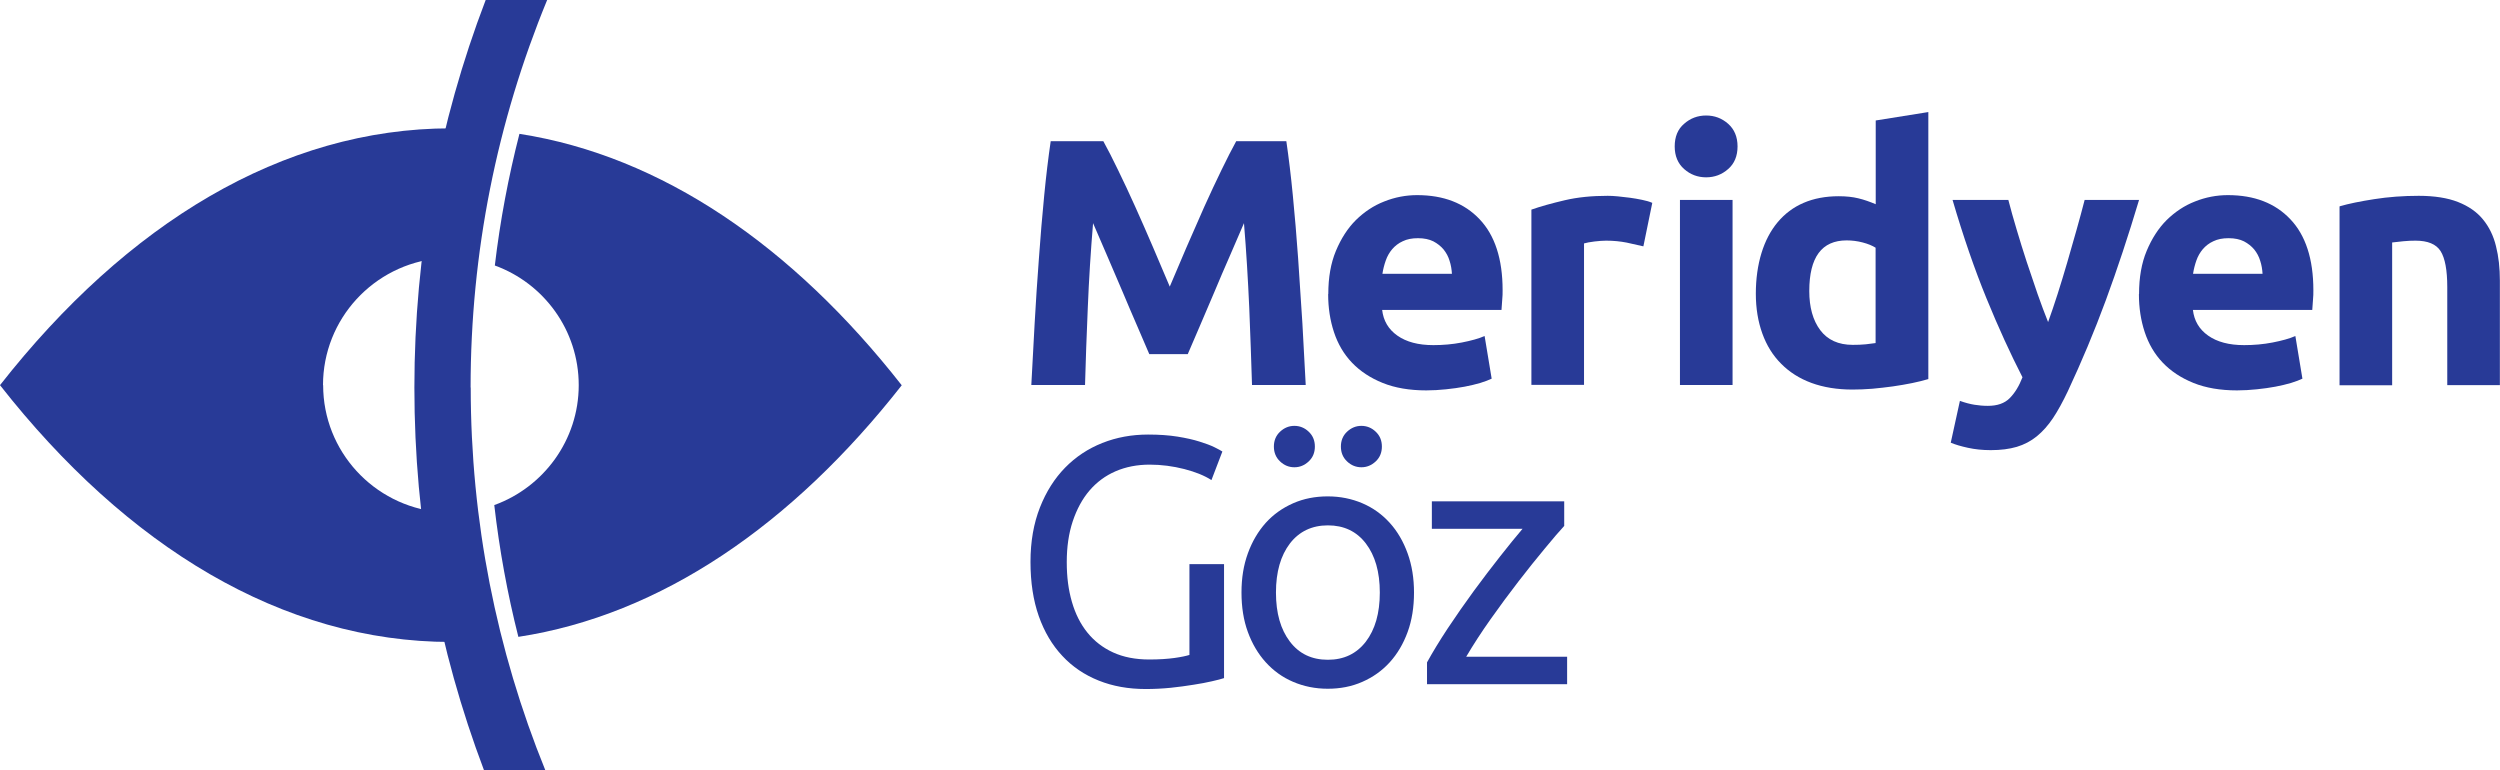 <svg width="159" height="49" viewBox="0 0 159 49" fill="none" xmlns="http://www.w3.org/2000/svg">
<g clip-path="url(#clip0_0_438)">
<path d="M70.171 8.979C70.444 9.47 70.752 10.076 71.104 10.804C71.456 11.524 71.826 12.314 72.205 13.156C72.583 13.999 72.962 14.859 73.341 15.745C73.719 16.623 74.071 17.457 74.397 18.229C74.723 17.457 75.084 16.623 75.454 15.745C75.832 14.868 76.211 14.008 76.59 13.156C76.968 12.314 77.338 11.533 77.691 10.804C78.043 10.084 78.351 9.47 78.624 8.979H81.811C81.961 10.005 82.102 11.164 82.225 12.437C82.349 13.709 82.463 15.043 82.56 16.421C82.657 17.799 82.745 19.186 82.833 20.572C82.912 21.959 82.983 23.267 83.044 24.487H79.628C79.584 22.977 79.522 21.336 79.452 19.563C79.372 17.79 79.267 16 79.117 14.192C78.844 14.815 78.545 15.508 78.219 16.272C77.884 17.035 77.558 17.79 77.241 18.554C76.916 19.317 76.607 20.046 76.308 20.739C76.009 21.433 75.753 22.029 75.542 22.521H73.094C72.883 22.029 72.627 21.433 72.328 20.739C72.029 20.046 71.712 19.317 71.395 18.554C71.069 17.79 70.743 17.035 70.417 16.272C70.091 15.508 69.783 14.815 69.519 14.192C69.369 16 69.255 17.79 69.184 19.563C69.105 21.336 69.052 22.977 69.008 24.487H65.592C65.653 23.267 65.724 21.959 65.803 20.572C65.882 19.186 65.97 17.799 66.076 16.421C66.173 15.043 66.287 13.709 66.411 12.437C66.534 11.164 66.675 10.005 66.825 8.979H70.171Z" fill="#283A97"/>
<path d="M84.48 18.694C84.48 17.65 84.638 16.737 84.964 15.956C85.29 15.175 85.712 14.517 86.232 13.999C86.76 13.481 87.359 13.077 88.037 12.814C88.715 12.542 89.419 12.41 90.133 12.41C91.806 12.41 93.135 12.919 94.104 13.946C95.073 14.964 95.566 16.474 95.566 18.457C95.566 18.65 95.566 18.861 95.539 19.098C95.522 19.326 95.513 19.537 95.495 19.712H87.905C87.984 20.397 88.301 20.941 88.873 21.345C89.446 21.748 90.203 21.95 91.163 21.95C91.779 21.95 92.378 21.898 92.968 21.784C93.558 21.669 94.042 21.538 94.421 21.371L94.87 24.083C94.694 24.171 94.447 24.259 94.148 24.355C93.849 24.443 93.514 24.522 93.153 24.592C92.783 24.662 92.396 24.715 91.973 24.759C91.55 24.803 91.136 24.829 90.714 24.829C89.648 24.829 88.724 24.671 87.94 24.355C87.156 24.039 86.505 23.609 85.985 23.065C85.466 22.521 85.087 21.871 84.841 21.125C84.594 20.379 84.471 19.572 84.471 18.712L84.48 18.694ZM92.343 17.413C92.325 17.132 92.281 16.851 92.193 16.588C92.114 16.316 91.982 16.079 91.814 15.868C91.638 15.658 91.427 15.491 91.163 15.35C90.899 15.219 90.573 15.149 90.185 15.149C89.798 15.149 89.49 15.21 89.217 15.342C88.944 15.464 88.724 15.64 88.548 15.842C88.371 16.052 88.231 16.289 88.134 16.57C88.037 16.842 87.966 17.123 87.922 17.413H92.343Z" fill="#283A97"/>
<path d="M104.512 15.666C104.213 15.596 103.861 15.517 103.456 15.429C103.051 15.35 102.619 15.306 102.152 15.306C101.941 15.306 101.695 15.324 101.404 15.359C101.113 15.394 100.893 15.438 100.744 15.482V24.478H97.397V13.332C97.996 13.121 98.701 12.928 99.52 12.735C100.338 12.542 101.245 12.454 102.249 12.454C102.425 12.454 102.646 12.463 102.901 12.489C103.156 12.515 103.412 12.542 103.667 12.577C103.922 12.612 104.178 12.656 104.433 12.709C104.688 12.761 104.909 12.823 105.085 12.902L104.521 15.658L104.512 15.666Z" fill="#283A97"/>
<path d="M110.508 9.312C110.508 9.926 110.306 10.409 109.91 10.751C109.513 11.102 109.047 11.278 108.51 11.278C107.972 11.278 107.506 11.102 107.11 10.751C106.713 10.4 106.511 9.918 106.511 9.312C106.511 8.706 106.704 8.215 107.11 7.873C107.506 7.522 107.972 7.346 108.51 7.346C109.047 7.346 109.513 7.522 109.91 7.873C110.306 8.224 110.508 8.706 110.508 9.312ZM110.191 24.487H106.845V12.717H110.191V24.487Z" fill="#283A97"/>
<path d="M122.642 24.109C122.343 24.197 122 24.285 121.612 24.364C121.225 24.443 120.811 24.513 120.388 24.575C119.966 24.636 119.525 24.68 119.085 24.724C118.645 24.759 118.222 24.776 117.817 24.776C116.849 24.776 115.977 24.636 115.211 24.355C114.445 24.074 113.802 23.662 113.282 23.135C112.754 22.609 112.358 21.968 112.085 21.213C111.812 20.458 111.671 19.616 111.671 18.677C111.671 17.738 111.794 16.86 112.032 16.088C112.27 15.315 112.613 14.666 113.062 14.13C113.511 13.595 114.057 13.182 114.709 12.902C115.36 12.621 116.109 12.48 116.945 12.48C117.412 12.48 117.826 12.524 118.187 12.612C118.557 12.7 118.927 12.832 119.296 12.989V7.662L122.642 7.127V24.109ZM115.07 18.51C115.07 19.537 115.299 20.371 115.765 20.994C116.232 21.617 116.919 21.933 117.835 21.933C118.134 21.933 118.407 21.924 118.662 21.898C118.918 21.871 119.129 21.845 119.288 21.819V15.754C119.076 15.622 118.803 15.508 118.469 15.421C118.134 15.333 117.791 15.289 117.447 15.289C115.862 15.289 115.07 16.36 115.07 18.51Z" fill="#283A97"/>
<path d="M136.044 12.717C135.366 14.982 134.661 17.114 133.93 19.098C133.2 21.081 132.39 23.004 131.518 24.873C131.201 25.54 130.884 26.119 130.576 26.584C130.259 27.058 129.915 27.445 129.537 27.752C129.158 28.059 128.735 28.278 128.269 28.419C127.793 28.559 127.247 28.629 126.613 28.629C126.085 28.629 125.601 28.577 125.16 28.48C124.72 28.384 124.359 28.278 124.068 28.155L124.65 25.496C124.993 25.619 125.301 25.698 125.574 25.742C125.847 25.786 126.129 25.812 126.428 25.812C127.027 25.812 127.485 25.654 127.811 25.329C128.136 25.005 128.409 24.566 128.63 23.995C127.864 22.503 127.097 20.827 126.34 18.975C125.583 17.123 124.861 15.034 124.183 12.717H127.731C127.881 13.297 128.057 13.928 128.26 14.604C128.462 15.28 128.674 15.973 128.903 16.667C129.131 17.36 129.36 18.036 129.589 18.694C129.818 19.352 130.047 19.949 130.259 20.485C130.452 19.949 130.655 19.352 130.866 18.694C131.077 18.036 131.28 17.36 131.483 16.667C131.685 15.973 131.879 15.289 132.073 14.604C132.266 13.92 132.434 13.297 132.583 12.717H136.044Z" fill="#283A97"/>
<path d="M136.044 18.694C136.044 17.65 136.202 16.737 136.528 15.956C136.854 15.175 137.277 14.517 137.796 13.999C138.325 13.481 138.923 13.077 139.601 12.814C140.279 12.542 140.984 12.41 141.697 12.41C143.37 12.41 144.7 12.919 145.668 13.946C146.637 14.964 147.13 16.474 147.13 18.457C147.13 18.65 147.13 18.861 147.104 19.098C147.086 19.326 147.077 19.537 147.06 19.712H139.469C139.549 20.397 139.866 20.941 140.438 21.345C141.01 21.748 141.767 21.95 142.727 21.95C143.344 21.95 143.942 21.898 144.532 21.784C145.122 21.669 145.607 21.538 145.985 21.371L146.434 24.083C146.258 24.171 146.012 24.259 145.712 24.355C145.413 24.443 145.078 24.522 144.717 24.592C144.347 24.662 143.96 24.715 143.537 24.759C143.115 24.803 142.701 24.829 142.278 24.829C141.213 24.829 140.288 24.671 139.504 24.355C138.721 24.039 138.069 23.609 137.55 23.065C137.03 22.521 136.652 21.871 136.405 21.125C136.158 20.379 136.035 19.572 136.035 18.712L136.044 18.694ZM143.898 17.413C143.881 17.132 143.837 16.851 143.749 16.588C143.669 16.316 143.537 16.079 143.37 15.868C143.194 15.658 142.983 15.491 142.718 15.35C142.454 15.219 142.129 15.149 141.741 15.149C141.354 15.149 141.045 15.21 140.772 15.342C140.5 15.464 140.279 15.64 140.103 15.842C139.927 16.052 139.786 16.289 139.689 16.57C139.593 16.842 139.522 17.123 139.478 17.413H143.898Z" fill="#283A97"/>
<path d="M148.804 13.121C149.376 12.954 150.107 12.805 151.005 12.665C151.903 12.524 152.845 12.454 153.832 12.454C154.818 12.454 155.672 12.586 156.332 12.849C157.002 13.112 157.53 13.481 157.917 13.955C158.305 14.429 158.587 14.999 158.745 15.658C158.912 16.316 158.992 17.044 158.992 17.852V24.496H155.646V18.255C155.646 17.185 155.505 16.421 155.223 15.973C154.941 15.526 154.404 15.306 153.629 15.306C153.391 15.306 153.136 15.315 152.863 15.342C152.59 15.368 152.352 15.394 152.141 15.421V24.504H148.795V13.139L148.804 13.121Z" fill="#283A97"/>
<path d="M75.674 35.879H77.849V43.128C77.673 43.19 77.409 43.251 77.074 43.33C76.74 43.409 76.352 43.48 75.903 43.55C75.463 43.62 74.978 43.69 74.459 43.743C73.931 43.795 73.402 43.822 72.865 43.822C71.773 43.822 70.778 43.646 69.88 43.286C68.982 42.927 68.207 42.409 67.564 41.715C66.921 41.031 66.42 40.188 66.067 39.188C65.715 38.187 65.539 37.037 65.539 35.739C65.539 34.44 65.742 33.29 66.138 32.281C66.534 31.271 67.071 30.429 67.74 29.744C68.41 29.059 69.202 28.533 70.109 28.173C71.016 27.813 71.985 27.638 73.015 27.638C73.719 27.638 74.344 27.681 74.891 27.769C75.436 27.857 75.903 27.962 76.29 28.085C76.678 28.208 76.995 28.322 77.242 28.445C77.488 28.568 77.655 28.656 77.743 28.717L77.048 30.534C76.616 30.253 76.035 30.016 75.322 29.832C74.6 29.648 73.869 29.551 73.121 29.551C72.328 29.551 71.606 29.691 70.954 29.972C70.303 30.253 69.748 30.666 69.29 31.201C68.832 31.736 68.48 32.395 68.225 33.158C67.969 33.931 67.846 34.791 67.846 35.747C67.846 36.704 67.952 37.511 68.172 38.275C68.392 39.038 68.718 39.688 69.158 40.232C69.598 40.776 70.144 41.198 70.796 41.496C71.448 41.794 72.214 41.944 73.094 41.944C73.719 41.944 74.257 41.908 74.697 41.847C75.137 41.786 75.454 41.715 75.648 41.654V35.879H75.674Z" fill="#283A97"/>
<path d="M89.931 37.687C89.931 38.608 89.799 39.451 89.525 40.197C89.253 40.943 88.874 41.584 88.39 42.119C87.905 42.654 87.324 43.067 86.646 43.365C85.968 43.664 85.237 43.804 84.445 43.804C83.652 43.804 82.921 43.655 82.243 43.365C81.565 43.076 80.993 42.663 80.5 42.119C80.016 41.584 79.637 40.943 79.364 40.197C79.091 39.451 78.959 38.617 78.959 37.687C78.959 36.757 79.091 35.949 79.364 35.194C79.637 34.44 80.016 33.799 80.5 33.255C80.984 32.719 81.565 32.307 82.243 32.008C82.921 31.71 83.652 31.57 84.445 31.57C85.237 31.57 85.968 31.719 86.646 32.008C87.324 32.298 87.897 32.711 88.39 33.255C88.874 33.79 89.253 34.44 89.525 35.194C89.799 35.949 89.931 36.783 89.931 37.687ZM82.323 29.718C81.979 29.718 81.671 29.595 81.416 29.349C81.151 29.103 81.019 28.787 81.019 28.401C81.019 28.015 81.151 27.699 81.416 27.453C81.68 27.208 81.979 27.085 82.323 27.085C82.666 27.085 82.974 27.208 83.23 27.453C83.494 27.699 83.626 28.015 83.626 28.401C83.626 28.787 83.494 29.103 83.23 29.349C82.966 29.595 82.666 29.718 82.323 29.718ZM87.756 37.687C87.756 36.37 87.456 35.335 86.866 34.562C86.276 33.79 85.466 33.413 84.454 33.413C83.441 33.413 82.631 33.799 82.041 34.562C81.451 35.335 81.151 36.37 81.151 37.687C81.151 39.003 81.451 40.039 82.041 40.811C82.631 41.584 83.432 41.961 84.454 41.961C85.475 41.961 86.276 41.575 86.866 40.811C87.456 40.039 87.756 39.003 87.756 37.687ZM86.585 29.718C86.241 29.718 85.933 29.595 85.677 29.349C85.413 29.103 85.281 28.787 85.281 28.401C85.281 28.015 85.413 27.699 85.677 27.453C85.942 27.208 86.241 27.085 86.585 27.085C86.928 27.085 87.236 27.208 87.492 27.453C87.756 27.699 87.888 28.015 87.888 28.401C87.888 28.787 87.756 29.103 87.492 29.349C87.227 29.595 86.928 29.718 86.585 29.718Z" fill="#283A97"/>
<path d="M99.493 33.439C99.176 33.781 98.762 34.264 98.242 34.896C97.723 35.519 97.168 36.212 96.578 36.976C95.988 37.74 95.398 38.538 94.808 39.372C94.218 40.206 93.699 41.005 93.25 41.768H99.669V43.515H90.758V42.128C91.119 41.47 91.559 40.75 92.079 39.96C92.607 39.17 93.153 38.38 93.725 37.599C94.298 36.818 94.861 36.081 95.407 35.387C95.953 34.694 96.428 34.106 96.834 33.632H91.066V31.886H99.484V33.457L99.493 33.439Z" fill="#283A97"/>
<path d="M20.543 24.496C20.543 20.283 23.775 16.816 27.904 16.43C28.239 13.639 28.732 10.883 29.401 8.171C29.164 8.171 28.917 8.162 28.679 8.162C17.963 8.162 8.057 14.227 0 24.496C8.057 34.764 17.963 40.829 28.679 40.829C28.899 40.829 29.12 40.829 29.34 40.82C28.688 38.108 28.204 35.352 27.878 32.561C23.766 32.158 20.552 28.7 20.552 24.496H20.543Z" fill="#283A97"/>
<path d="M33.038 8.505C32.334 11.252 31.805 14.051 31.471 16.886C34.588 18.018 36.807 21.003 36.807 24.496C36.807 27.989 34.57 30.99 31.436 32.123C31.761 34.957 32.272 37.757 32.968 40.504C42.029 39.117 50.385 33.386 57.35 24.504C50.403 15.64 42.072 9.918 33.038 8.513V8.505Z" fill="#283A97"/>
<path d="M29.93 24.645C29.93 16.079 31.602 7.759 34.799 0H30.889C27.904 7.802 26.355 16.114 26.355 24.645C26.355 33.176 27.869 41.277 30.784 48.991H34.684C31.567 41.32 29.938 33.097 29.938 24.645H29.93Z" fill="#283A97"/>
</g>
<defs>
<clipPath id="clip0_0_438">
<rect width="159" height="49" fill="white"/>
</clipPath>
</defs>
</svg>

